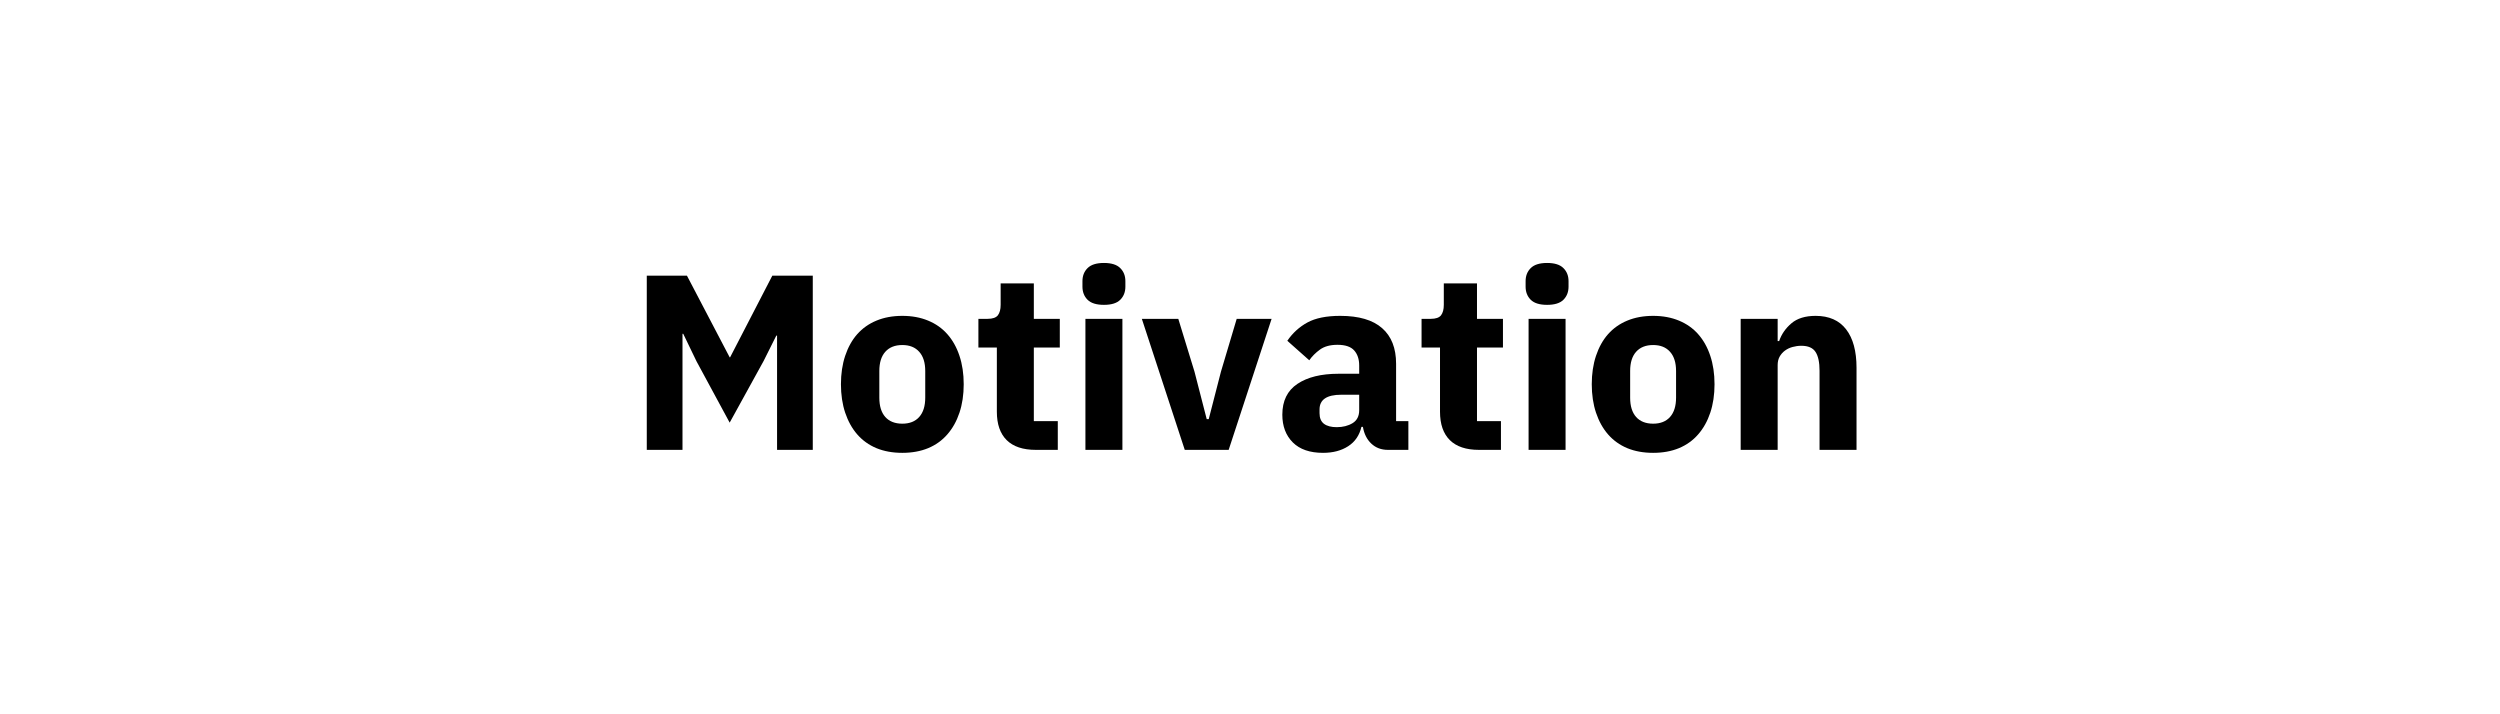 <?xml version="1.0" encoding="utf-8"?>
<svg xmlns="http://www.w3.org/2000/svg" height="200" preserveAspectRatio="xMidYMid meet" version="1.0" viewBox="0 0 525 150" width="700" zoomAndPan="magnify">
  <defs>
    <g/>
  </defs>
  <g fill="#000000" fill-opacity="1">
    <g transform="translate(131.792, 94.472)">
      <g>
        <path d="M 31.391 -24 L 31.234 -24 L 28.562 -18.656 L 21.438 -5.719 L 14.469 -18.609 L 11.688 -24.375 L 11.531 -24.375 L 11.531 0 L 4.031 0 L 4.031 -36.578 L 12.469 -36.578 L 21.438 -19.438 L 21.531 -19.438 L 30.391 -36.578 L 38.891 -36.578 L 38.891 0 L 31.391 0 Z M 31.391 -24"/>
      </g>
    </g>
  </g>
  <g fill="#000000" fill-opacity="1">
    <g transform="translate(174.707, 94.472)">
      <g>
        <path d="M 14.781 0.625 C 12.75 0.625 10.938 0.297 9.344 -0.359 C 7.758 -1.023 6.414 -1.988 5.312 -3.25 C 4.219 -4.508 3.375 -6.031 2.781 -7.812 C 2.188 -9.594 1.891 -11.582 1.891 -13.781 C 1.891 -15.977 2.188 -17.969 2.781 -19.75 C 3.375 -21.539 4.219 -23.055 5.312 -24.297 C 6.414 -25.535 7.758 -26.484 9.344 -27.141 C 10.938 -27.805 12.75 -28.141 14.781 -28.141 C 16.801 -28.141 18.609 -27.805 20.203 -27.141 C 21.797 -26.484 23.141 -25.535 24.234 -24.297 C 25.336 -23.055 26.188 -21.539 26.781 -19.75 C 27.375 -17.969 27.672 -15.977 27.672 -13.781 C 27.672 -11.582 27.375 -9.594 26.781 -7.812 C 26.188 -6.031 25.336 -4.508 24.234 -3.25 C 23.141 -1.988 21.797 -1.023 20.203 -0.359 C 18.609 0.297 16.801 0.625 14.781 0.625 Z M 14.781 -5.5 C 16.312 -5.5 17.492 -5.969 18.328 -6.906 C 19.172 -7.852 19.594 -9.203 19.594 -10.953 L 19.594 -16.562 C 19.594 -18.312 19.172 -19.656 18.328 -20.594 C 17.492 -21.539 16.312 -22.016 14.781 -22.016 C 13.238 -22.016 12.047 -21.539 11.203 -20.594 C 10.367 -19.656 9.953 -18.312 9.953 -16.562 L 9.953 -10.953 C 9.953 -9.203 10.367 -7.852 11.203 -6.906 C 12.047 -5.969 13.238 -5.5 14.781 -5.5 Z M 14.781 -5.5"/>
      </g>
    </g>
  </g>
  <g fill="#000000" fill-opacity="1">
    <g transform="translate(204.261, 94.472)">
      <g>
        <path d="M 13.266 0 C 10.566 0 8.523 -0.68 7.141 -2.047 C 5.766 -3.41 5.078 -5.398 5.078 -8.016 L 5.078 -21.484 L 1.203 -21.484 L 1.203 -27.516 L 3.141 -27.516 C 4.191 -27.516 4.91 -27.766 5.297 -28.266 C 5.68 -28.773 5.875 -29.504 5.875 -30.453 L 5.875 -34.953 L 12.844 -34.953 L 12.844 -27.516 L 18.297 -27.516 L 18.297 -21.484 L 12.844 -21.484 L 12.844 -6.031 L 17.875 -6.031 L 17.875 0 Z M 13.266 0"/>
      </g>
    </g>
  </g>
  <g fill="#000000" fill-opacity="1">
    <g transform="translate(224.33, 94.472)">
      <g>
        <path d="M 7.5 -30.453 C 5.926 -30.453 4.781 -30.805 4.062 -31.516 C 3.344 -32.234 2.984 -33.156 2.984 -34.281 L 2.984 -35.422 C 2.984 -36.547 3.344 -37.461 4.062 -38.172 C 4.781 -38.891 5.926 -39.25 7.5 -39.25 C 9.07 -39.25 10.211 -38.891 10.922 -38.172 C 11.641 -37.461 12 -36.547 12 -35.422 L 12 -34.281 C 12 -33.156 11.641 -32.234 10.922 -31.516 C 10.211 -30.805 9.07 -30.453 7.5 -30.453 Z M 3.609 -27.516 L 11.375 -27.516 L 11.375 0 L 3.609 0 Z M 3.609 -27.516"/>
      </g>
    </g>
  </g>
  <g fill="#000000" fill-opacity="1">
    <g transform="translate(239.317, 94.472)">
      <g>
        <path d="M 9.484 0 L 0.469 -27.516 L 8.125 -27.516 L 11.531 -16.406 L 14.094 -6.453 L 14.516 -6.453 L 17.078 -16.406 L 20.391 -27.516 L 27.719 -27.516 L 18.703 0 Z M 9.484 0"/>
      </g>
    </g>
  </g>
  <g fill="#000000" fill-opacity="1">
    <g transform="translate(267.508, 94.472)">
      <g>
        <path d="M 23.953 0 C 22.555 0 21.395 -0.438 20.469 -1.312 C 19.539 -2.188 18.953 -3.359 18.703 -4.828 L 18.391 -4.828 C 17.973 -3.047 17.047 -1.691 15.609 -0.766 C 14.18 0.16 12.422 0.625 10.328 0.625 C 7.566 0.625 5.453 -0.102 3.984 -1.562 C 2.516 -3.031 1.781 -4.973 1.781 -7.391 C 1.781 -10.285 2.836 -12.441 4.953 -13.859 C 7.066 -15.273 9.941 -15.984 13.578 -15.984 L 17.922 -15.984 L 17.922 -17.719 C 17.922 -19.039 17.57 -20.094 16.875 -20.875 C 16.176 -21.664 15.004 -22.062 13.359 -22.062 C 11.828 -22.062 10.602 -21.727 9.688 -21.062 C 8.781 -20.406 8.031 -19.656 7.438 -18.812 L 2.828 -22.906 C 3.941 -24.539 5.348 -25.82 7.047 -26.75 C 8.742 -27.676 11.039 -28.141 13.938 -28.141 C 17.852 -28.141 20.785 -27.281 22.734 -25.562 C 24.691 -23.852 25.672 -21.359 25.672 -18.078 L 25.672 -6.031 L 28.25 -6.031 L 28.25 0 Z M 13.203 -4.766 C 14.492 -4.766 15.602 -5.047 16.531 -5.609 C 17.457 -6.172 17.922 -7.078 17.922 -8.328 L 17.922 -11.578 L 14.156 -11.578 C 11.113 -11.578 9.594 -10.547 9.594 -8.484 L 9.594 -7.703 C 9.594 -6.691 9.906 -5.945 10.531 -5.469 C 11.164 -5 12.055 -4.766 13.203 -4.766 Z M 13.203 -4.766"/>
      </g>
    </g>
  </g>
  <g fill="#000000" fill-opacity="1">
    <g transform="translate(297.324, 94.472)">
      <g>
        <path d="M 13.266 0 C 10.566 0 8.523 -0.68 7.141 -2.047 C 5.766 -3.41 5.078 -5.398 5.078 -8.016 L 5.078 -21.484 L 1.203 -21.484 L 1.203 -27.516 L 3.141 -27.516 C 4.191 -27.516 4.91 -27.766 5.297 -28.266 C 5.68 -28.773 5.875 -29.504 5.875 -30.453 L 5.875 -34.953 L 12.844 -34.953 L 12.844 -27.516 L 18.297 -27.516 L 18.297 -21.484 L 12.844 -21.484 L 12.844 -6.031 L 17.875 -6.031 L 17.875 0 Z M 13.266 0"/>
      </g>
    </g>
  </g>
  <g fill="#000000" fill-opacity="1">
    <g transform="translate(317.393, 94.472)">
      <g>
        <path d="M 7.5 -30.453 C 5.926 -30.453 4.781 -30.805 4.062 -31.516 C 3.344 -32.234 2.984 -33.156 2.984 -34.281 L 2.984 -35.422 C 2.984 -36.547 3.344 -37.461 4.062 -38.172 C 4.781 -38.891 5.926 -39.25 7.5 -39.25 C 9.07 -39.25 10.211 -38.891 10.922 -38.172 C 11.641 -37.461 12 -36.547 12 -35.422 L 12 -34.281 C 12 -33.156 11.641 -32.234 10.922 -31.516 C 10.211 -30.805 9.07 -30.453 7.5 -30.453 Z M 3.609 -27.516 L 11.375 -27.516 L 11.375 0 L 3.609 0 Z M 3.609 -27.516"/>
      </g>
    </g>
  </g>
  <g fill="#000000" fill-opacity="1">
    <g transform="translate(332.379, 94.472)">
      <g>
        <path d="M 14.781 0.625 C 12.75 0.625 10.938 0.297 9.344 -0.359 C 7.758 -1.023 6.414 -1.988 5.312 -3.25 C 4.219 -4.508 3.375 -6.031 2.781 -7.812 C 2.188 -9.594 1.891 -11.582 1.891 -13.781 C 1.891 -15.977 2.188 -17.969 2.781 -19.75 C 3.375 -21.539 4.219 -23.055 5.312 -24.297 C 6.414 -25.535 7.758 -26.484 9.344 -27.141 C 10.938 -27.805 12.75 -28.141 14.781 -28.141 C 16.801 -28.141 18.609 -27.805 20.203 -27.141 C 21.797 -26.484 23.141 -25.535 24.234 -24.297 C 25.336 -23.055 26.188 -21.539 26.781 -19.75 C 27.375 -17.969 27.672 -15.977 27.672 -13.781 C 27.672 -11.582 27.375 -9.594 26.781 -7.812 C 26.188 -6.031 25.336 -4.508 24.234 -3.25 C 23.141 -1.988 21.797 -1.023 20.203 -0.359 C 18.609 0.297 16.801 0.625 14.781 0.625 Z M 14.781 -5.5 C 16.312 -5.5 17.492 -5.969 18.328 -6.906 C 19.172 -7.852 19.594 -9.203 19.594 -10.953 L 19.594 -16.562 C 19.594 -18.312 19.172 -19.656 18.328 -20.594 C 17.492 -21.539 16.312 -22.016 14.781 -22.016 C 13.238 -22.016 12.047 -21.539 11.203 -20.594 C 10.367 -19.656 9.953 -18.312 9.953 -16.562 L 9.953 -10.953 C 9.953 -9.203 10.367 -7.852 11.203 -6.906 C 12.047 -5.969 13.238 -5.5 14.781 -5.5 Z M 14.781 -5.5"/>
      </g>
    </g>
  </g>
  <g fill="#000000" fill-opacity="1">
    <g transform="translate(361.933, 94.472)">
      <g>
        <path d="M 3.609 0 L 3.609 -27.516 L 11.375 -27.516 L 11.375 -22.844 L 11.688 -22.844 C 12.176 -24.281 13.031 -25.52 14.25 -26.562 C 15.477 -27.613 17.176 -28.141 19.344 -28.141 C 22.164 -28.141 24.301 -27.195 25.75 -25.312 C 27.207 -23.426 27.938 -20.734 27.938 -17.234 L 27.938 0 L 20.172 0 L 20.172 -16.609 C 20.172 -18.391 19.891 -19.707 19.328 -20.562 C 18.773 -21.426 17.781 -21.859 16.344 -21.859 C 15.719 -21.859 15.109 -21.773 14.516 -21.609 C 13.922 -21.453 13.383 -21.195 12.906 -20.844 C 12.438 -20.5 12.062 -20.07 11.781 -19.562 C 11.508 -19.062 11.375 -18.477 11.375 -17.812 L 11.375 0 Z M 3.609 0"/>
      </g>
    </g>
  </g>
</svg>